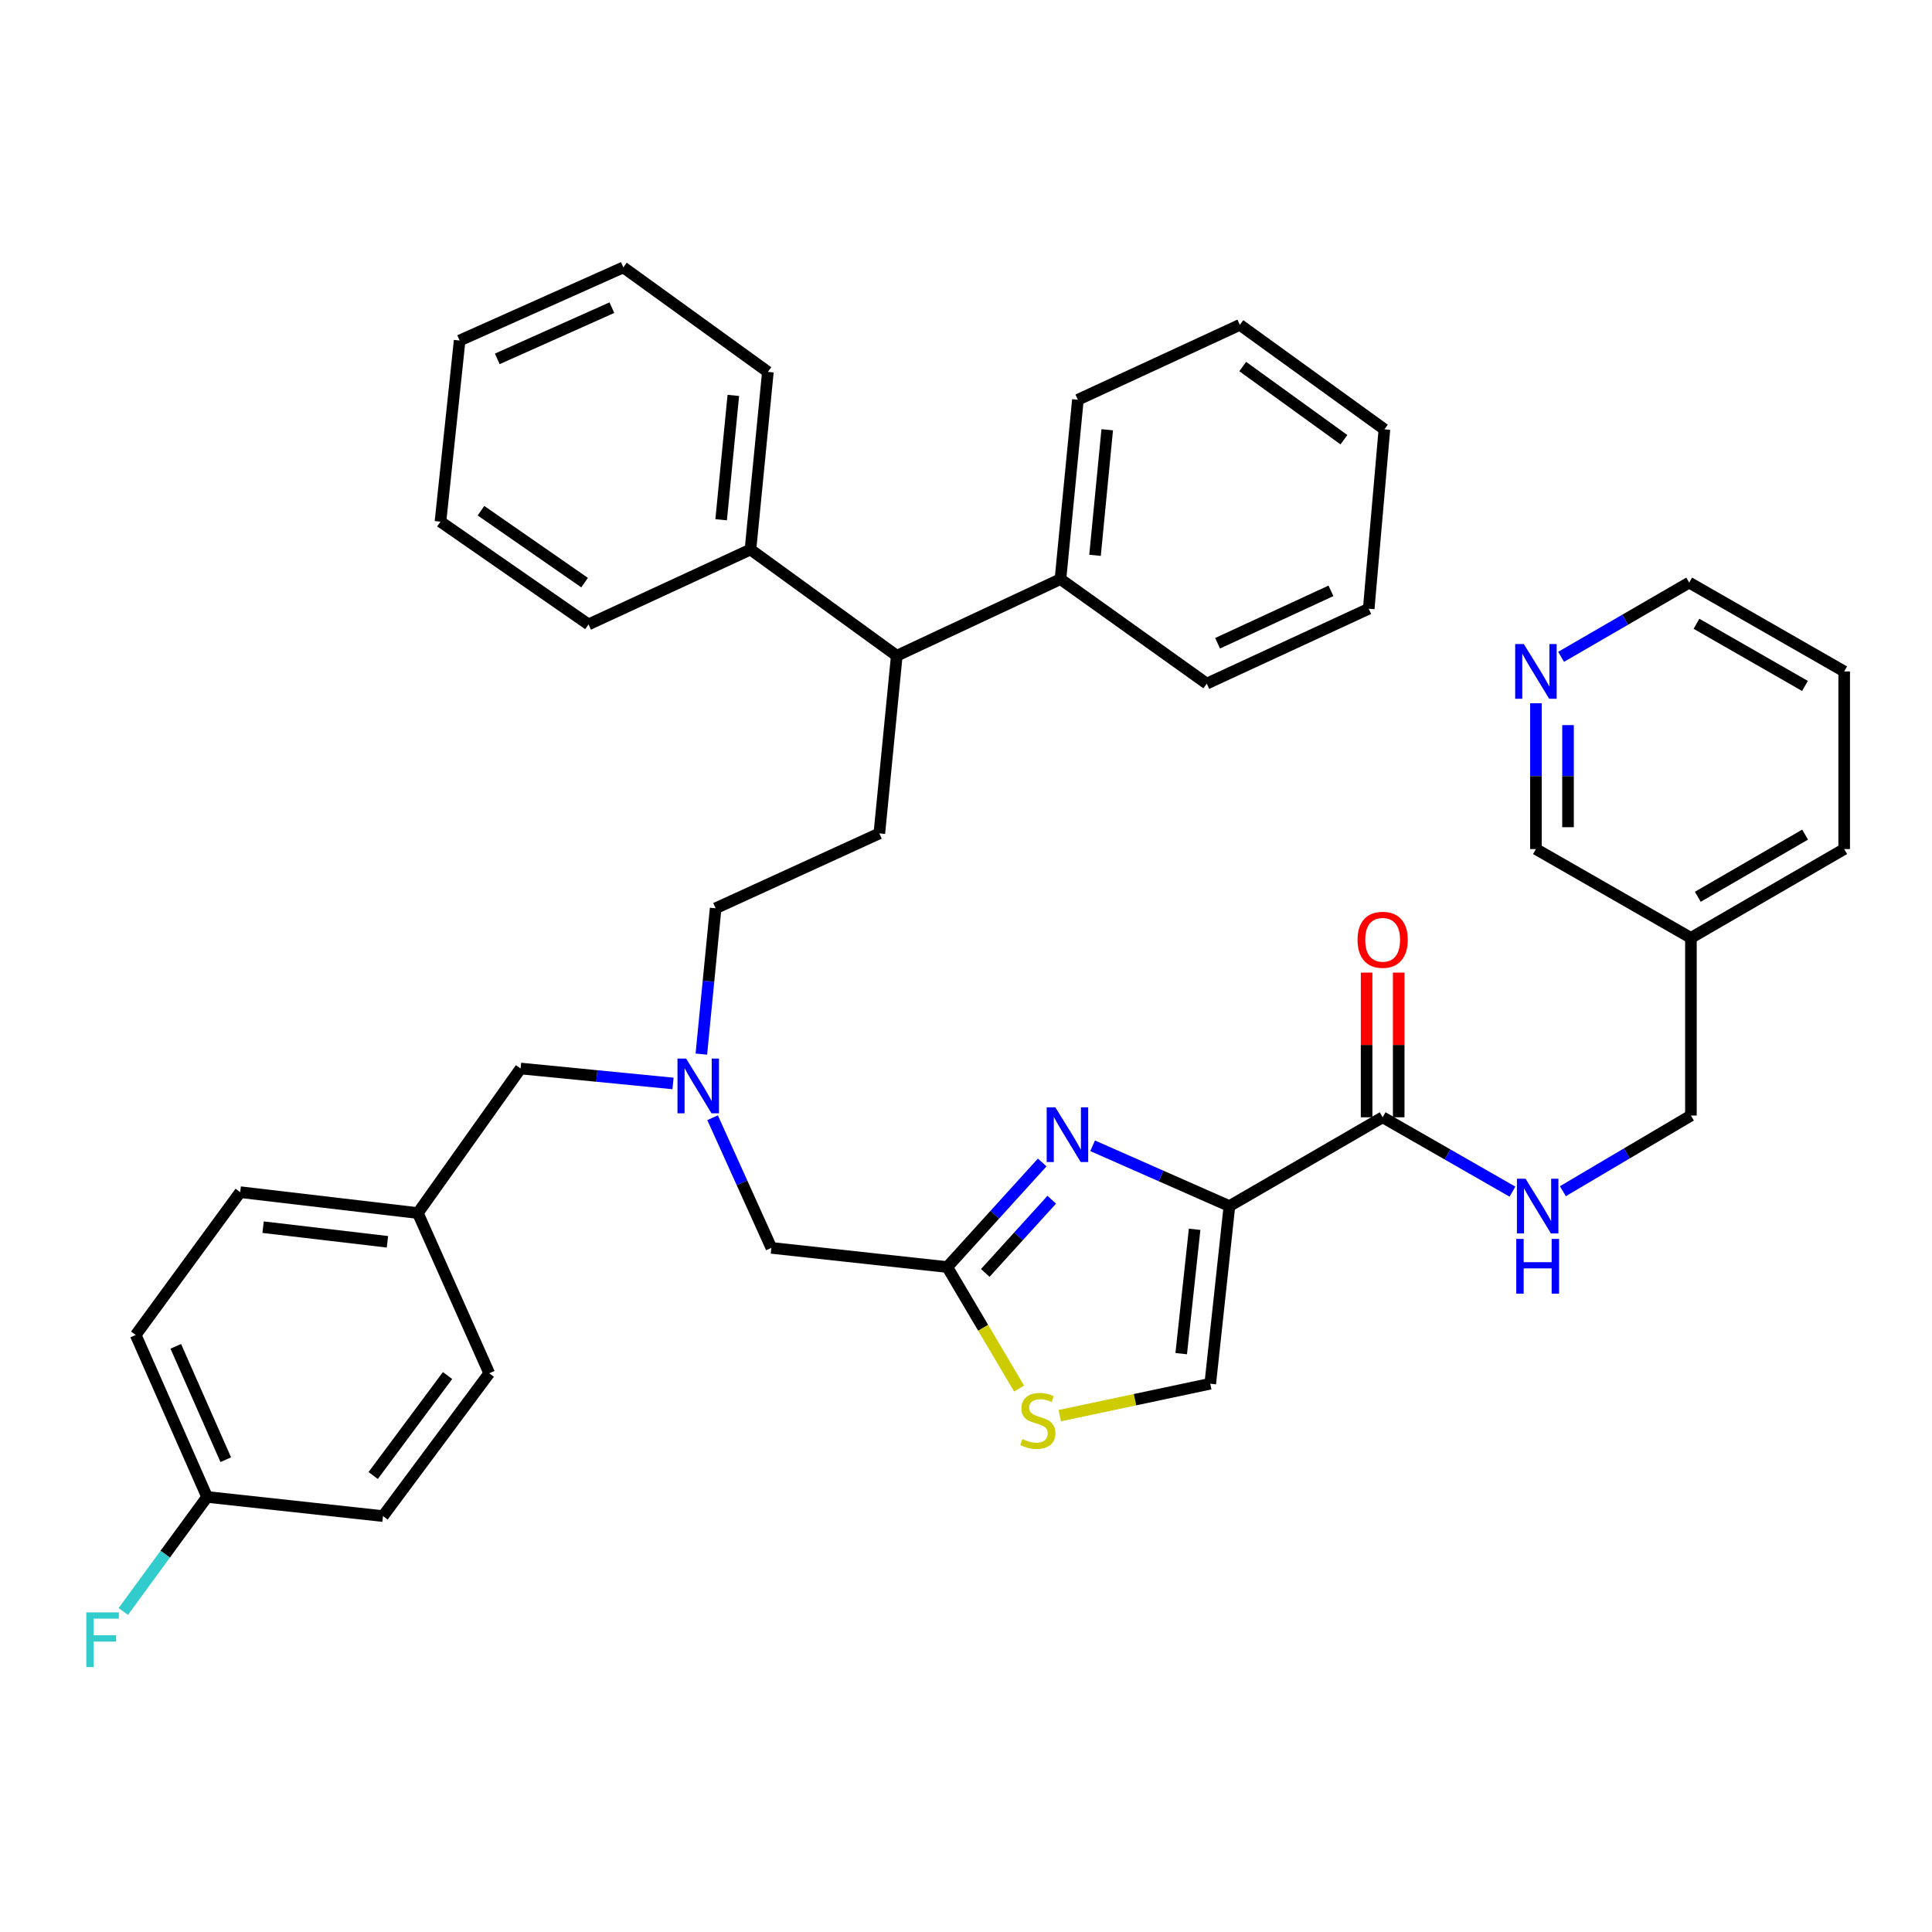 <?xml version='1.0' encoding='iso-8859-1'?>
<svg version='1.1' baseProfile='full'
              xmlns='http://www.w3.org/2000/svg'
                      xmlns:rdkit='http://www.rdkit.org/xml'
                      xmlns:xlink='http://www.w3.org/1999/xlink'
                  xml:space='preserve'
width='1000px' height='1000px' viewBox='0 0 1000 1000'>
<!-- END OF HEADER -->
<rect style='opacity:1.0;fill:#FFFFFF;stroke:none' width='1000' height='1000' x='0' y='0'> </rect>
<path class='bond-0' d='M 954.545,347.53 L 874.32,301.557' style='fill:none;fill-rule:evenodd;stroke:#000000;stroke-width:6px;stroke-linecap:butt;stroke-linejoin:miter;stroke-opacity:1' />
<path class='bond-0' d='M 934.251,355.049 L 878.094,322.867' style='fill:none;fill-rule:evenodd;stroke:#000000;stroke-width:6px;stroke-linecap:butt;stroke-linejoin:miter;stroke-opacity:1' />
<path class='bond-1' d='M 954.545,347.53 L 954.545,439.478' style='fill:none;fill-rule:evenodd;stroke:#000000;stroke-width:6px;stroke-linecap:butt;stroke-linejoin:miter;stroke-opacity:1' />
<path class='bond-2' d='M 715.66,578.303 L 749.251,597.55' style='fill:none;fill-rule:evenodd;stroke:#000000;stroke-width:6px;stroke-linecap:butt;stroke-linejoin:miter;stroke-opacity:1' />
<path class='bond-2' d='M 749.251,597.55 L 782.843,616.798' style='fill:none;fill-rule:evenodd;stroke:#0000FF;stroke-width:6px;stroke-linecap:butt;stroke-linejoin:miter;stroke-opacity:1' />
<path class='bond-3' d='M 723.967,578.303 L 723.967,540.859' style='fill:none;fill-rule:evenodd;stroke:#000000;stroke-width:6px;stroke-linecap:butt;stroke-linejoin:miter;stroke-opacity:1' />
<path class='bond-3' d='M 723.967,540.859 L 723.967,503.414' style='fill:none;fill-rule:evenodd;stroke:#FF0000;stroke-width:6px;stroke-linecap:butt;stroke-linejoin:miter;stroke-opacity:1' />
<path class='bond-3' d='M 707.353,578.303 L 707.353,540.859' style='fill:none;fill-rule:evenodd;stroke:#000000;stroke-width:6px;stroke-linecap:butt;stroke-linejoin:miter;stroke-opacity:1' />
<path class='bond-3' d='M 707.353,540.859 L 707.353,503.414' style='fill:none;fill-rule:evenodd;stroke:#FF0000;stroke-width:6px;stroke-linecap:butt;stroke-linejoin:miter;stroke-opacity:1' />
<path class='bond-4' d='M 715.66,578.303 L 636.339,624.276' style='fill:none;fill-rule:evenodd;stroke:#000000;stroke-width:6px;stroke-linecap:butt;stroke-linejoin:miter;stroke-opacity:1' />
<path class='bond-5' d='M 808.938,616.568 L 842.077,596.983' style='fill:none;fill-rule:evenodd;stroke:#0000FF;stroke-width:6px;stroke-linecap:butt;stroke-linejoin:miter;stroke-opacity:1' />
<path class='bond-5' d='M 842.077,596.983 L 875.215,577.398' style='fill:none;fill-rule:evenodd;stroke:#000000;stroke-width:6px;stroke-linecap:butt;stroke-linejoin:miter;stroke-opacity:1' />
<path class='bond-6' d='M 874.32,301.557 L 841.171,320.767' style='fill:none;fill-rule:evenodd;stroke:#000000;stroke-width:6px;stroke-linecap:butt;stroke-linejoin:miter;stroke-opacity:1' />
<path class='bond-6' d='M 841.171,320.767 L 808.022,339.978' style='fill:none;fill-rule:evenodd;stroke:#0000FF;stroke-width:6px;stroke-linecap:butt;stroke-linejoin:miter;stroke-opacity:1' />
<path class='bond-7' d='M 348.352,560.797 L 308.904,556.928' style='fill:none;fill-rule:evenodd;stroke:#0000FF;stroke-width:6px;stroke-linecap:butt;stroke-linejoin:miter;stroke-opacity:1' />
<path class='bond-7' d='M 308.904,556.928 L 269.455,553.059' style='fill:none;fill-rule:evenodd;stroke:#000000;stroke-width:6px;stroke-linecap:butt;stroke-linejoin:miter;stroke-opacity:1' />
<path class='bond-8' d='M 363.016,545.607 L 366.713,507.868' style='fill:none;fill-rule:evenodd;stroke:#0000FF;stroke-width:6px;stroke-linecap:butt;stroke-linejoin:miter;stroke-opacity:1' />
<path class='bond-8' d='M 366.713,507.868 L 370.41,470.13' style='fill:none;fill-rule:evenodd;stroke:#000000;stroke-width:6px;stroke-linecap:butt;stroke-linejoin:miter;stroke-opacity:1' />
<path class='bond-9' d='M 368.836,578.536 L 384.049,612.219' style='fill:none;fill-rule:evenodd;stroke:#0000FF;stroke-width:6px;stroke-linecap:butt;stroke-linejoin:miter;stroke-opacity:1' />
<path class='bond-9' d='M 384.049,612.219 L 399.263,645.902' style='fill:none;fill-rule:evenodd;stroke:#000000;stroke-width:6px;stroke-linecap:butt;stroke-linejoin:miter;stroke-opacity:1' />
<path class='bond-10' d='M 269.455,553.059 L 216.273,627.876' style='fill:none;fill-rule:evenodd;stroke:#000000;stroke-width:6px;stroke-linecap:butt;stroke-linejoin:miter;stroke-opacity:1' />
<path class='bond-11' d='M 636.339,624.276 L 600.937,608.667' style='fill:none;fill-rule:evenodd;stroke:#000000;stroke-width:6px;stroke-linecap:butt;stroke-linejoin:miter;stroke-opacity:1' />
<path class='bond-11' d='M 600.937,608.667 L 565.535,593.057' style='fill:none;fill-rule:evenodd;stroke:#0000FF;stroke-width:6px;stroke-linecap:butt;stroke-linejoin:miter;stroke-opacity:1' />
<path class='bond-12' d='M 636.339,624.276 L 626.426,716.214' style='fill:none;fill-rule:evenodd;stroke:#000000;stroke-width:6px;stroke-linecap:butt;stroke-linejoin:miter;stroke-opacity:1' />
<path class='bond-12' d='M 618.334,636.286 L 611.395,700.643' style='fill:none;fill-rule:evenodd;stroke:#000000;stroke-width:6px;stroke-linecap:butt;stroke-linejoin:miter;stroke-opacity:1' />
<path class='bond-13' d='M 539.452,601.689 L 514.878,628.757' style='fill:none;fill-rule:evenodd;stroke:#0000FF;stroke-width:6px;stroke-linecap:butt;stroke-linejoin:miter;stroke-opacity:1' />
<path class='bond-13' d='M 514.878,628.757 L 490.305,655.824' style='fill:none;fill-rule:evenodd;stroke:#000000;stroke-width:6px;stroke-linecap:butt;stroke-linejoin:miter;stroke-opacity:1' />
<path class='bond-13' d='M 544.38,620.977 L 527.179,639.924' style='fill:none;fill-rule:evenodd;stroke:#0000FF;stroke-width:6px;stroke-linecap:butt;stroke-linejoin:miter;stroke-opacity:1' />
<path class='bond-13' d='M 527.179,639.924 L 509.978,658.871' style='fill:none;fill-rule:evenodd;stroke:#000000;stroke-width:6px;stroke-linecap:butt;stroke-linejoin:miter;stroke-opacity:1' />
<path class='bond-14' d='M 490.305,655.824 L 508.891,687.273' style='fill:none;fill-rule:evenodd;stroke:#000000;stroke-width:6px;stroke-linecap:butt;stroke-linejoin:miter;stroke-opacity:1' />
<path class='bond-14' d='M 508.891,687.273 L 527.477,718.721' style='fill:none;fill-rule:evenodd;stroke:#CCCC00;stroke-width:6px;stroke-linecap:butt;stroke-linejoin:miter;stroke-opacity:1' />
<path class='bond-15' d='M 490.305,655.824 L 399.263,645.902' style='fill:none;fill-rule:evenodd;stroke:#000000;stroke-width:6px;stroke-linecap:butt;stroke-linejoin:miter;stroke-opacity:1' />
<path class='bond-16' d='M 464.167,339.417 L 548.896,299.757' style='fill:none;fill-rule:evenodd;stroke:#000000;stroke-width:6px;stroke-linecap:butt;stroke-linejoin:miter;stroke-opacity:1' />
<path class='bond-17' d='M 464.167,339.417 L 388.445,284.435' style='fill:none;fill-rule:evenodd;stroke:#000000;stroke-width:6px;stroke-linecap:butt;stroke-linejoin:miter;stroke-opacity:1' />
<path class='bond-18' d='M 464.167,339.417 L 455.149,431.365' style='fill:none;fill-rule:evenodd;stroke:#000000;stroke-width:6px;stroke-linecap:butt;stroke-linejoin:miter;stroke-opacity:1' />
<path class='bond-19' d='M 548.896,299.757 L 557.914,206.905' style='fill:none;fill-rule:evenodd;stroke:#000000;stroke-width:6px;stroke-linecap:butt;stroke-linejoin:miter;stroke-opacity:1' />
<path class='bond-19' d='M 566.785,287.435 L 573.097,222.439' style='fill:none;fill-rule:evenodd;stroke:#000000;stroke-width:6px;stroke-linecap:butt;stroke-linejoin:miter;stroke-opacity:1' />
<path class='bond-20' d='M 548.896,299.757 L 624.617,353.843' style='fill:none;fill-rule:evenodd;stroke:#000000;stroke-width:6px;stroke-linecap:butt;stroke-linejoin:miter;stroke-opacity:1' />
<path class='bond-21' d='M 388.445,284.435 L 397.454,192.488' style='fill:none;fill-rule:evenodd;stroke:#000000;stroke-width:6px;stroke-linecap:butt;stroke-linejoin:miter;stroke-opacity:1' />
<path class='bond-21' d='M 373.262,269.023 L 379.568,204.66' style='fill:none;fill-rule:evenodd;stroke:#000000;stroke-width:6px;stroke-linecap:butt;stroke-linejoin:miter;stroke-opacity:1' />
<path class='bond-22' d='M 388.445,284.435 L 304.611,323.191' style='fill:none;fill-rule:evenodd;stroke:#000000;stroke-width:6px;stroke-linecap:butt;stroke-linejoin:miter;stroke-opacity:1' />
<path class='bond-23' d='M 107.195,774.814 L 70.239,690.98' style='fill:none;fill-rule:evenodd;stroke:#000000;stroke-width:6px;stroke-linecap:butt;stroke-linejoin:miter;stroke-opacity:1' />
<path class='bond-23' d='M 116.854,755.538 L 90.984,696.854' style='fill:none;fill-rule:evenodd;stroke:#000000;stroke-width:6px;stroke-linecap:butt;stroke-linejoin:miter;stroke-opacity:1' />
<path class='bond-24' d='M 107.195,774.814 L 85.507,804.453' style='fill:none;fill-rule:evenodd;stroke:#000000;stroke-width:6px;stroke-linecap:butt;stroke-linejoin:miter;stroke-opacity:1' />
<path class='bond-24' d='M 85.507,804.453 L 63.818,834.091' style='fill:none;fill-rule:evenodd;stroke:#33CCCC;stroke-width:6px;stroke-linecap:butt;stroke-linejoin:miter;stroke-opacity:1' />
<path class='bond-25' d='M 107.195,774.814 L 198.238,784.727' style='fill:none;fill-rule:evenodd;stroke:#000000;stroke-width:6px;stroke-linecap:butt;stroke-linejoin:miter;stroke-opacity:1' />
<path class='bond-26' d='M 216.273,627.876 L 253.229,710.806' style='fill:none;fill-rule:evenodd;stroke:#000000;stroke-width:6px;stroke-linecap:butt;stroke-linejoin:miter;stroke-opacity:1' />
<path class='bond-27' d='M 216.273,627.876 L 124.326,617.059' style='fill:none;fill-rule:evenodd;stroke:#000000;stroke-width:6px;stroke-linecap:butt;stroke-linejoin:miter;stroke-opacity:1' />
<path class='bond-27' d='M 200.54,642.753 L 136.177,635.181' style='fill:none;fill-rule:evenodd;stroke:#000000;stroke-width:6px;stroke-linecap:butt;stroke-linejoin:miter;stroke-opacity:1' />
<path class='bond-28' d='M 70.239,690.98 L 124.326,617.059' style='fill:none;fill-rule:evenodd;stroke:#000000;stroke-width:6px;stroke-linecap:butt;stroke-linejoin:miter;stroke-opacity:1' />
<path class='bond-29' d='M 198.238,784.727 L 253.229,710.806' style='fill:none;fill-rule:evenodd;stroke:#000000;stroke-width:6px;stroke-linecap:butt;stroke-linejoin:miter;stroke-opacity:1' />
<path class='bond-29' d='M 193.157,763.723 L 231.651,711.978' style='fill:none;fill-rule:evenodd;stroke:#000000;stroke-width:6px;stroke-linecap:butt;stroke-linejoin:miter;stroke-opacity:1' />
<path class='bond-30' d='M 455.149,431.365 L 370.41,470.13' style='fill:none;fill-rule:evenodd;stroke:#000000;stroke-width:6px;stroke-linecap:butt;stroke-linejoin:miter;stroke-opacity:1' />
<path class='bond-31' d='M 397.454,192.488 L 322.637,138.402' style='fill:none;fill-rule:evenodd;stroke:#000000;stroke-width:6px;stroke-linecap:butt;stroke-linejoin:miter;stroke-opacity:1' />
<path class='bond-32' d='M 304.611,323.191 L 227.985,270.009' style='fill:none;fill-rule:evenodd;stroke:#000000;stroke-width:6px;stroke-linecap:butt;stroke-linejoin:miter;stroke-opacity:1' />
<path class='bond-32' d='M 302.59,301.566 L 248.952,264.338' style='fill:none;fill-rule:evenodd;stroke:#000000;stroke-width:6px;stroke-linecap:butt;stroke-linejoin:miter;stroke-opacity:1' />
<path class='bond-33' d='M 557.914,206.905 L 641.748,168.149' style='fill:none;fill-rule:evenodd;stroke:#000000;stroke-width:6px;stroke-linecap:butt;stroke-linejoin:miter;stroke-opacity:1' />
<path class='bond-34' d='M 624.617,353.843 L 708.452,315.078' style='fill:none;fill-rule:evenodd;stroke:#000000;stroke-width:6px;stroke-linecap:butt;stroke-linejoin:miter;stroke-opacity:1' />
<path class='bond-34' d='M 630.22,332.949 L 688.904,305.814' style='fill:none;fill-rule:evenodd;stroke:#000000;stroke-width:6px;stroke-linecap:butt;stroke-linejoin:miter;stroke-opacity:1' />
<path class='bond-35' d='M 708.452,315.078 L 716.564,222.236' style='fill:none;fill-rule:evenodd;stroke:#000000;stroke-width:6px;stroke-linecap:butt;stroke-linejoin:miter;stroke-opacity:1' />
<path class='bond-36' d='M 641.748,168.149 L 716.564,222.236' style='fill:none;fill-rule:evenodd;stroke:#000000;stroke-width:6px;stroke-linecap:butt;stroke-linejoin:miter;stroke-opacity:1' />
<path class='bond-36' d='M 643.237,189.726 L 695.609,227.587' style='fill:none;fill-rule:evenodd;stroke:#000000;stroke-width:6px;stroke-linecap:butt;stroke-linejoin:miter;stroke-opacity:1' />
<path class='bond-37' d='M 227.985,270.009 L 237.907,176.262' style='fill:none;fill-rule:evenodd;stroke:#000000;stroke-width:6px;stroke-linecap:butt;stroke-linejoin:miter;stroke-opacity:1' />
<path class='bond-38' d='M 322.637,138.402 L 237.907,176.262' style='fill:none;fill-rule:evenodd;stroke:#000000;stroke-width:6px;stroke-linecap:butt;stroke-linejoin:miter;stroke-opacity:1' />
<path class='bond-38' d='M 316.705,159.249 L 257.395,185.751' style='fill:none;fill-rule:evenodd;stroke:#000000;stroke-width:6px;stroke-linecap:butt;stroke-linejoin:miter;stroke-opacity:1' />
<path class='bond-39' d='M 548.544,732.735 L 587.485,724.475' style='fill:none;fill-rule:evenodd;stroke:#CCCC00;stroke-width:6px;stroke-linecap:butt;stroke-linejoin:miter;stroke-opacity:1' />
<path class='bond-39' d='M 587.485,724.475 L 626.426,716.214' style='fill:none;fill-rule:evenodd;stroke:#000000;stroke-width:6px;stroke-linecap:butt;stroke-linejoin:miter;stroke-opacity:1' />
<path class='bond-40' d='M 794.99,363.989 L 794.99,401.733' style='fill:none;fill-rule:evenodd;stroke:#0000FF;stroke-width:6px;stroke-linecap:butt;stroke-linejoin:miter;stroke-opacity:1' />
<path class='bond-40' d='M 794.99,401.733 L 794.99,439.478' style='fill:none;fill-rule:evenodd;stroke:#000000;stroke-width:6px;stroke-linecap:butt;stroke-linejoin:miter;stroke-opacity:1' />
<path class='bond-40' d='M 811.604,375.312 L 811.604,401.733' style='fill:none;fill-rule:evenodd;stroke:#0000FF;stroke-width:6px;stroke-linecap:butt;stroke-linejoin:miter;stroke-opacity:1' />
<path class='bond-40' d='M 811.604,401.733 L 811.604,428.154' style='fill:none;fill-rule:evenodd;stroke:#000000;stroke-width:6px;stroke-linecap:butt;stroke-linejoin:miter;stroke-opacity:1' />
<path class='bond-41' d='M 794.99,439.478 L 875.215,485.451' style='fill:none;fill-rule:evenodd;stroke:#000000;stroke-width:6px;stroke-linecap:butt;stroke-linejoin:miter;stroke-opacity:1' />
<path class='bond-42' d='M 875.215,485.451 L 954.545,439.478' style='fill:none;fill-rule:evenodd;stroke:#000000;stroke-width:6px;stroke-linecap:butt;stroke-linejoin:miter;stroke-opacity:1' />
<path class='bond-42' d='M 878.785,464.181 L 934.316,431.999' style='fill:none;fill-rule:evenodd;stroke:#000000;stroke-width:6px;stroke-linecap:butt;stroke-linejoin:miter;stroke-opacity:1' />
<path class='bond-43' d='M 875.215,485.451 L 875.215,577.398' style='fill:none;fill-rule:evenodd;stroke:#000000;stroke-width:6px;stroke-linecap:butt;stroke-linejoin:miter;stroke-opacity:1' />
<path  class='atom-2' d='M 789.635 610.116
L 798.915 625.116
Q 799.835 626.596, 801.315 629.276
Q 802.795 631.956, 802.875 632.116
L 802.875 610.116
L 806.635 610.116
L 806.635 638.436
L 802.755 638.436
L 792.795 622.036
Q 791.635 620.116, 790.395 617.916
Q 789.195 615.716, 788.835 615.036
L 788.835 638.436
L 785.155 638.436
L 785.155 610.116
L 789.635 610.116
' fill='#0000FF'/>
<path  class='atom-2' d='M 784.815 641.268
L 788.655 641.268
L 788.655 653.308
L 803.135 653.308
L 803.135 641.268
L 806.975 641.268
L 806.975 669.588
L 803.135 669.588
L 803.135 656.508
L 788.655 656.508
L 788.655 669.588
L 784.815 669.588
L 784.815 641.268
' fill='#0000FF'/>
<path  class='atom-3' d='M 702.66 486.436
Q 702.66 479.636, 706.02 475.836
Q 709.38 472.036, 715.66 472.036
Q 721.94 472.036, 725.3 475.836
Q 728.66 479.636, 728.66 486.436
Q 728.66 493.316, 725.26 497.236
Q 721.86 501.116, 715.66 501.116
Q 709.42 501.116, 706.02 497.236
Q 702.66 493.356, 702.66 486.436
M 715.66 497.916
Q 719.98 497.916, 722.3 495.036
Q 724.66 492.116, 724.66 486.436
Q 724.66 480.876, 722.3 478.076
Q 719.98 475.236, 715.66 475.236
Q 711.34 475.236, 708.98 478.036
Q 706.66 480.836, 706.66 486.436
Q 706.66 492.156, 708.98 495.036
Q 711.34 497.916, 715.66 497.916
' fill='#FF0000'/>
<path  class='atom-5' d='M 355.142 547.917
L 364.422 562.917
Q 365.342 564.397, 366.822 567.077
Q 368.302 569.757, 368.382 569.917
L 368.382 547.917
L 372.142 547.917
L 372.142 576.237
L 368.262 576.237
L 358.302 559.837
Q 357.142 557.917, 355.902 555.717
Q 354.702 553.517, 354.342 552.837
L 354.342 576.237
L 350.662 576.237
L 350.662 547.917
L 355.142 547.917
' fill='#0000FF'/>
<path  class='atom-8' d='M 546.245 573.151
L 555.525 588.151
Q 556.445 589.631, 557.925 592.311
Q 559.405 594.991, 559.485 595.151
L 559.485 573.151
L 563.245 573.151
L 563.245 601.471
L 559.365 601.471
L 549.405 585.071
Q 548.245 583.151, 547.005 580.951
Q 545.805 578.751, 545.445 578.071
L 545.445 601.471
L 541.765 601.471
L 541.765 573.151
L 546.245 573.151
' fill='#0000FF'/>
<path  class='atom-15' d='M 44.689 834.566
L 61.529 834.566
L 61.529 837.806
L 48.489 837.806
L 48.489 846.406
L 60.089 846.406
L 60.089 849.686
L 48.489 849.686
L 48.489 862.886
L 44.689 862.886
L 44.689 834.566
' fill='#33CCCC'/>
<path  class='atom-32' d='M 529.183 744.865
Q 529.503 744.985, 530.823 745.545
Q 532.143 746.105, 533.583 746.465
Q 535.063 746.785, 536.503 746.785
Q 539.183 746.785, 540.743 745.505
Q 542.303 744.185, 542.303 741.905
Q 542.303 740.345, 541.503 739.385
Q 540.743 738.425, 539.543 737.905
Q 538.343 737.385, 536.343 736.785
Q 533.823 736.025, 532.303 735.305
Q 530.823 734.585, 529.743 733.065
Q 528.703 731.545, 528.703 728.985
Q 528.703 725.425, 531.103 723.225
Q 533.543 721.025, 538.343 721.025
Q 541.623 721.025, 545.343 722.585
L 544.423 725.665
Q 541.023 724.265, 538.463 724.265
Q 535.703 724.265, 534.183 725.425
Q 532.663 726.545, 532.703 728.505
Q 532.703 730.025, 533.463 730.945
Q 534.263 731.865, 535.383 732.385
Q 536.543 732.905, 538.463 733.505
Q 541.023 734.305, 542.543 735.105
Q 544.063 735.905, 545.143 737.545
Q 546.263 739.145, 546.263 741.905
Q 546.263 745.825, 543.623 747.945
Q 541.023 750.025, 536.663 750.025
Q 534.143 750.025, 532.223 749.465
Q 530.343 748.945, 528.103 748.025
L 529.183 744.865
' fill='#CCCC00'/>
<path  class='atom-35' d='M 788.73 333.37
L 798.01 348.37
Q 798.93 349.85, 800.41 352.53
Q 801.89 355.21, 801.97 355.37
L 801.97 333.37
L 805.73 333.37
L 805.73 361.69
L 801.85 361.69
L 791.89 345.29
Q 790.73 343.37, 789.49 341.17
Q 788.29 338.97, 787.93 338.29
L 787.93 361.69
L 784.25 361.69
L 784.25 333.37
L 788.73 333.37
' fill='#0000FF'/>
</svg>
